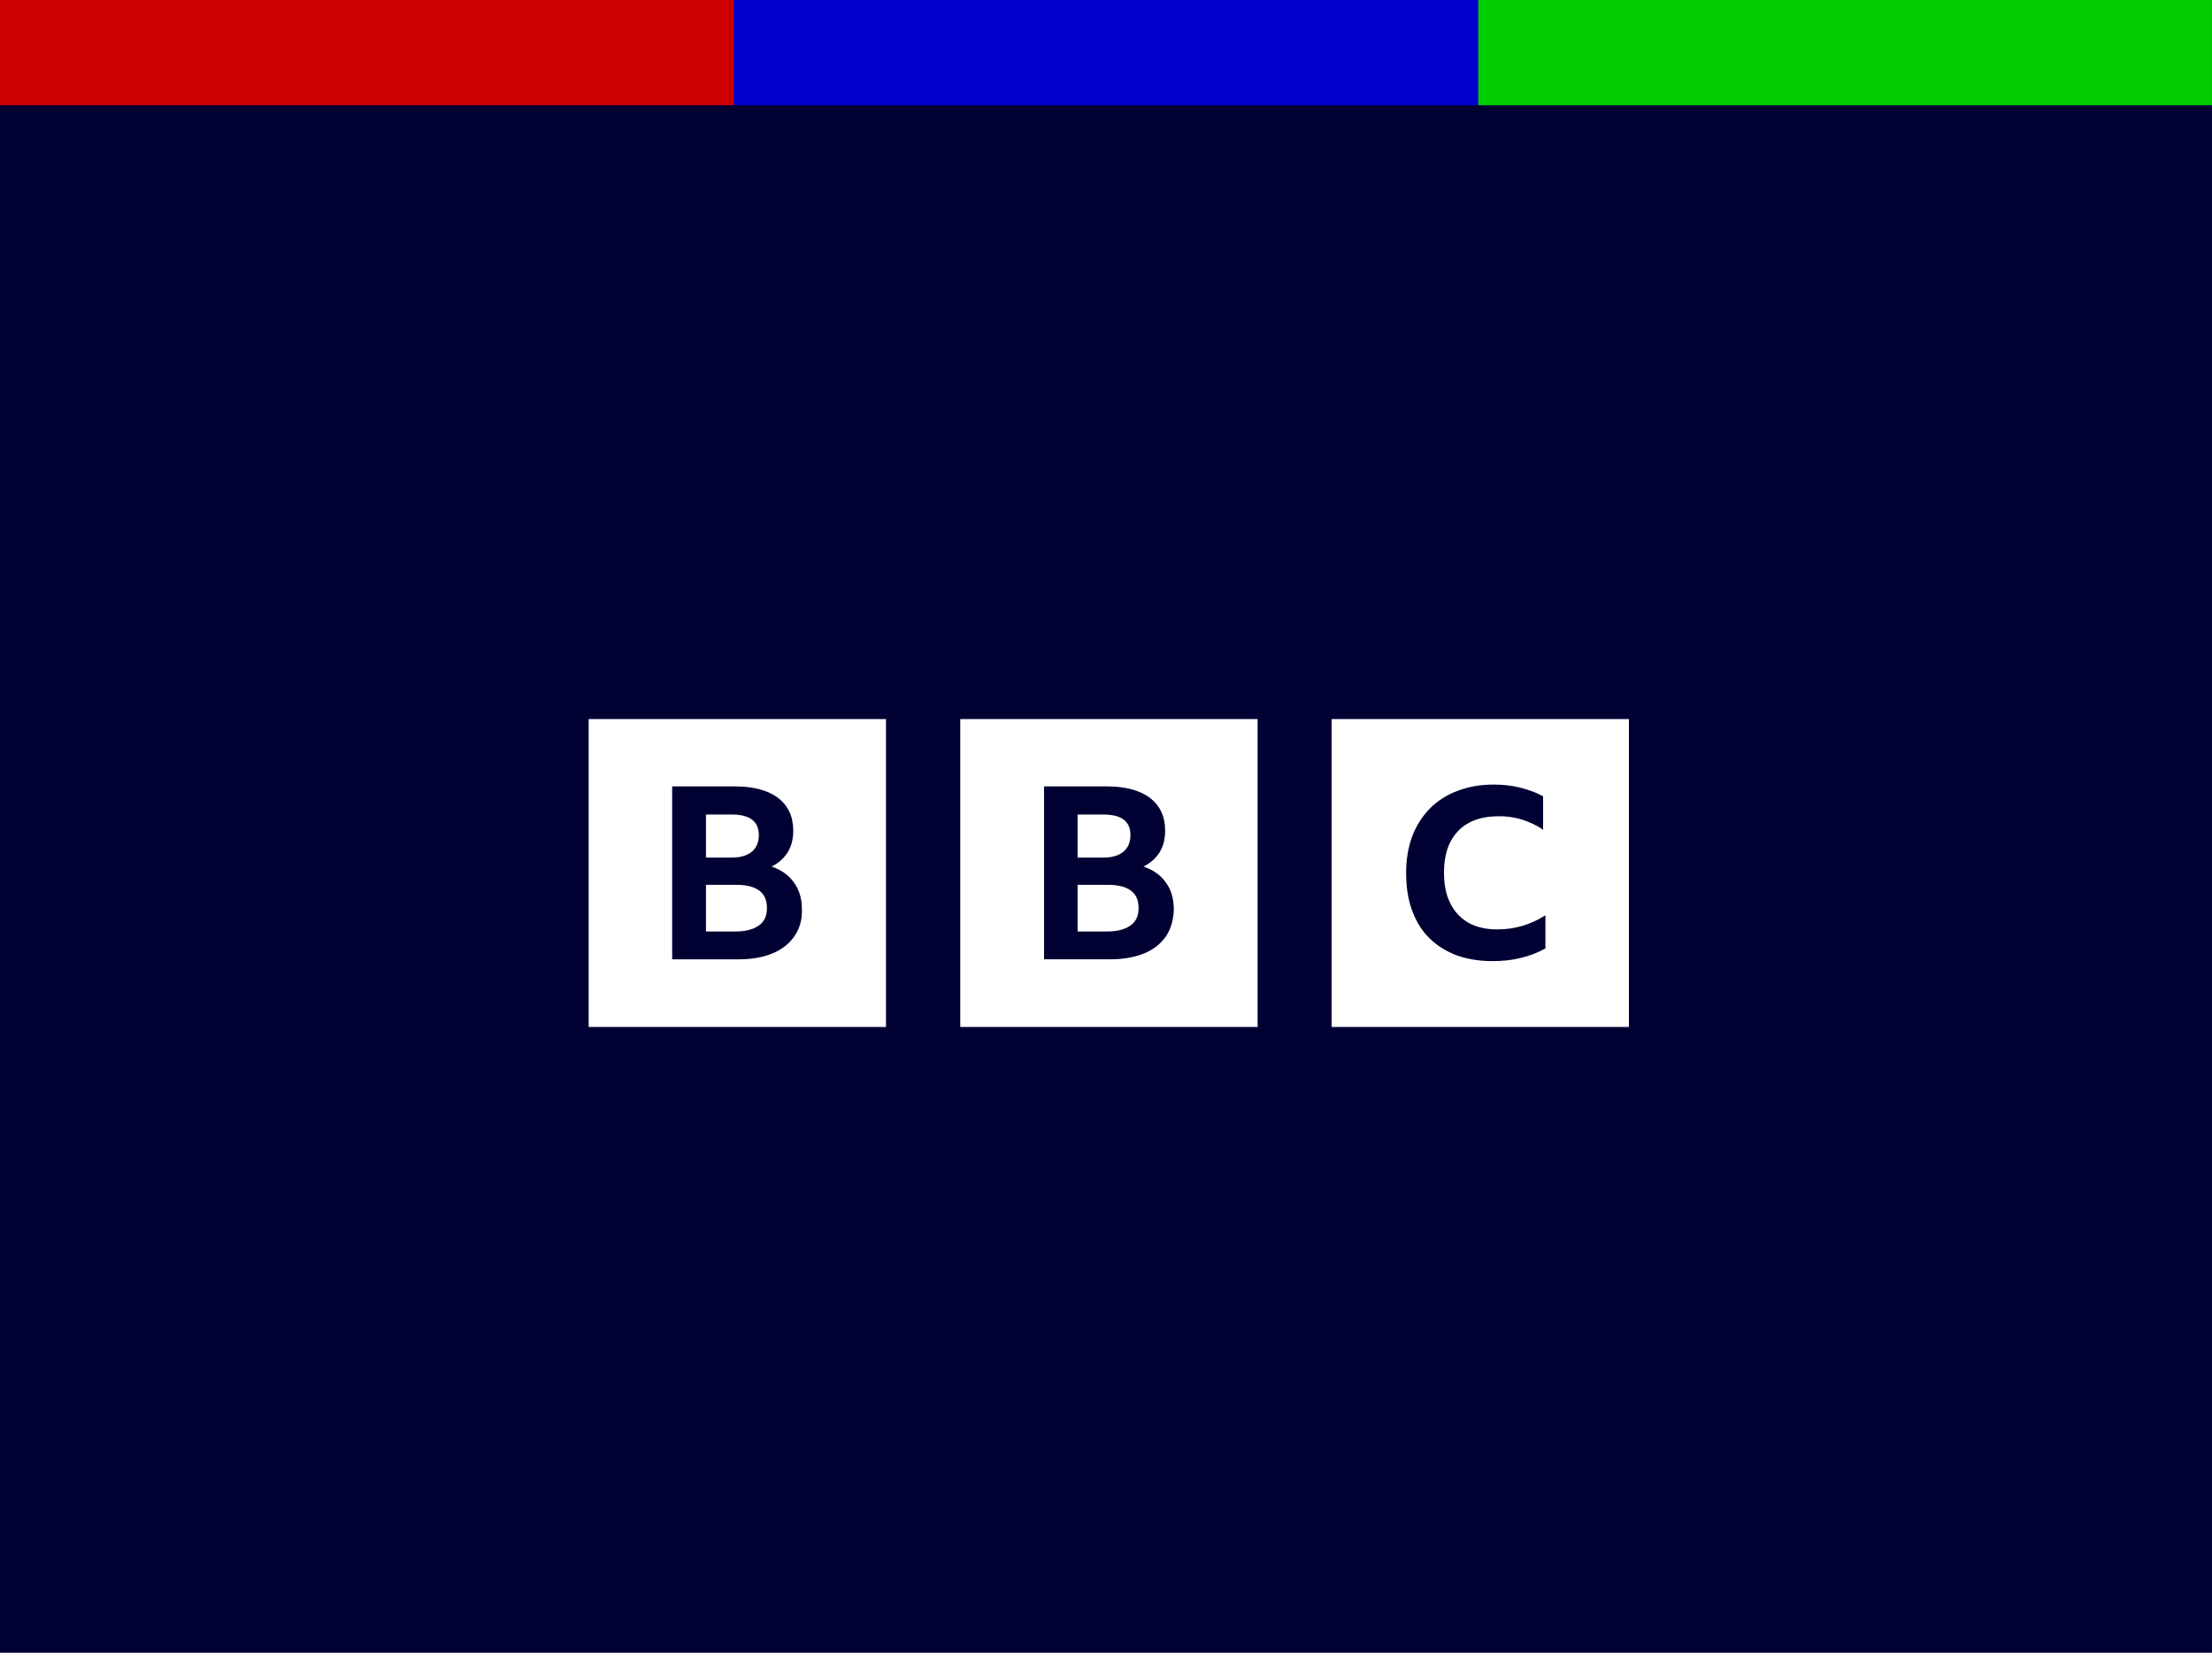 <?xml version="1.0" encoding="UTF-8" standalone="no"?>
<!-- Created with Inkscape (http://www.inkscape.org/) -->

<svg
   xmlns:dc="http://purl.org/dc/elements/1.1/"
   xmlns:cc="http://creativecommons.org/ns#"
   xmlns:rdf="http://www.w3.org/1999/02/22-rdf-syntax-ns#"
   xmlns:svg="http://www.w3.org/2000/svg"
   xmlns="http://www.w3.org/2000/svg"
   xmlns:xlink="http://www.w3.org/1999/xlink"
   xmlns:sodipodi="http://sodipodi.sourceforge.net/DTD/sodipodi-0.dtd"
   xmlns:inkscape="http://www.inkscape.org/namespaces/inkscape"
   width="1000"
   height="747.045"
   id="svg2"
   version="1.1"
   inkscape:version="0.92.3 (2405546, 2018-03-11)"
   sodipodi:docname="Flag_of_the_BBC.svg">
  <rect width="100%" height="100%" fill="#808080" stroke="none"/>
  <defs
     id="defs4">
    <linearGradient
       id="linearGradient3246">
      <stop
         style="stop-color:#44805f;stop-opacity:1"
         offset="0"
         id="stop3248" />
      <stop
         id="stop3250"
         offset="0.1"
         style="stop-color:#48854a;stop-opacity:1" />
      <stop
         id="stop3252"
         offset="0.2"
         style="stop-color:#418758;stop-opacity:1" />
      <stop
         id="stop3254"
         offset="0.3"
         style="stop-color:#3f8764;stop-opacity:1" />
      <stop
         id="stop3256"
         offset="0.4"
         style="stop-color:#2f8d7b;stop-opacity:1" />
      <stop
         id="stop3258"
         offset="0.5"
         style="stop-color:#22908b;stop-opacity:1" />
      <stop
         id="stop3260"
         offset="0.6"
         style="stop-color:#1e979f;stop-opacity:1" />
      <stop
         id="stop3262"
         offset="0.7"
         style="stop-color:#0f97ae;stop-opacity:1" />
      <stop
         id="stop3264"
         offset="0.8"
         style="stop-color:#0799c0;stop-opacity:1" />
      <stop
         id="stop3266"
         offset="0.9"
         style="stop-color:#009ccc;stop-opacity:1" />
      <stop
         style="stop-color:#009ccc;stop-opacity:1"
         offset="1"
         id="stop3268" />
    </linearGradient>
    <linearGradient
       id="linearGradient3107">
      <stop
         id="stop3109"
         offset="0"
         style="stop-color:#257c3d;stop-opacity:0.996" />
      <stop
         style="stop-color:#278247;stop-opacity:0.996"
         offset="0.1"
         id="stop3111" />
      <stop
         style="stop-color:#298452;stop-opacity:0.996"
         offset="0.2"
         id="stop3113" />
      <stop
         style="stop-color:#2d8863;stop-opacity:0.996"
         offset="0.3"
         id="stop3115" />
      <stop
         style="stop-color:#2f8871;stop-opacity:0.996"
         offset="0.4"
         id="stop3117" />
      <stop
         style="stop-color:#318c79;stop-opacity:0.996"
         offset="0.5"
         id="stop3119" />
      <stop
         style="stop-color:#358a8f;stop-opacity:0.996"
         offset="0.6"
         id="stop3121" />
      <stop
         style="stop-color:#378e99;stop-opacity:0.996"
         offset="0.7"
         id="stop3123" />
      <stop
         style="stop-color:#3a8da8;stop-opacity:0.996"
         offset="0.8"
         id="stop3125" />
      <stop
         style="stop-color:#3c90b3;stop-opacity:0.996"
         offset="0.9"
         id="stop3127" />
      <stop
         id="stop3129"
         offset="1"
         style="stop-color:#3f92bf;stop-opacity:0.996" />
    </linearGradient>
    <linearGradient
       id="linearGradient3070">
      <stop
         style="stop-color:#257c3d;stop-opacity:0.996"
         offset="0"
         id="stop3072" />
      <stop
         id="stop3094"
         offset="0.1"
         style="stop-color:#278247;stop-opacity:0.996" />
      <stop
         id="stop3092"
         offset="0.2"
         style="stop-color:#298452;stop-opacity:0.996" />
      <stop
         id="stop3090"
         offset="0.3"
         style="stop-color:#2d8863;stop-opacity:0.996" />
      <stop
         id="stop3088"
         offset="0.4"
         style="stop-color:#2f8871;stop-opacity:0.996" />
      <stop
         id="stop3086"
         offset="0.5"
         style="stop-color:#318c79;stop-opacity:0.996" />
      <stop
         id="stop3084"
         offset="0.6"
         style="stop-color:#358c90;stop-opacity:0.996" />
      <stop
         id="stop3082"
         offset="0.7"
         style="stop-color:#398ea1;stop-opacity:0.996" />
      <stop
         id="stop3080"
         offset="0.8"
         style="stop-color:#3b8fad;stop-opacity:0.996" />
      <stop
         id="stop3078"
         offset="0.9"
         style="stop-color:#3d8fb6;stop-opacity:0.996" />
      <stop
         style="stop-color:#3f92bf;stop-opacity:0.996"
         offset="1"
         id="stop3074" />
    </linearGradient>
    <linearGradient
       inkscape:collect="always"
       xlink:href="#linearGradient3246"
       id="linearGradient3244"
       x1="160.869"
       y1="2646.916"
       x2="566.344"
       y2="2205.627"
       gradientUnits="userSpaceOnUse"
       gradientTransform="matrix(2.047,0,0,2.047,-167.541,-2773.183)" />
  </defs>
  <sodipodi:namedview
     id="base"
     pagecolor="#ffffff"
     bordercolor="#666666"
     borderopacity="1.0"
     inkscape:pageopacity="0.0"
     inkscape:pageshadow="2"
     inkscape:zoom="0.40700072"
     inkscape:cx="621.04374"
     inkscape:cy="310.36166"
     inkscape:document-units="px"
     inkscape:current-layer="layer1"
     showgrid="false"
     fit-margin-left="0.5"
     fit-margin-bottom="0.5"
     fit-margin-top="0.5"
     fit-margin-right="0.5"
     inkscape:window-width="1920"
     inkscape:window-height="1017"
     inkscape:window-x="-8"
     inkscape:window-y="-8"
     inkscape:window-maximized="1">
    <inkscape:grid
       type="xygrid"
       id="grid2996"
       empspacing="5"
       visible="true"
       enabled="true"
       snapvisiblegridlinesonly="true"
       originx="-1679.5"
       originy="1880.499"
       spacingx="1"
       spacingy="1" />
  </sodipodi:namedview>
  <g
     inkscape:label="Layer 1"
     inkscape:groupmode="layer"
     id="layer1"
     transform="translate(-1679.5,-2185.816)">
    <rect
       y="2185.814"
       x="1679.498"
       height="747.046"
       width="999.99"
       id="rect3386"
       style="fill:#000033;fill-opacity:1;fill-rule:evenodd;stroke:none;stroke-width:1.001;stroke-opacity:1" />
    <rect
       style="opacity:1;fill:#0000cc;fill-opacity:1;fill-rule:evenodd;stroke:none;stroke-width:0.096;stroke-miterlimit:4;stroke-dasharray:none;stroke-opacity:1"
       id="rect862"
       width="999.99"
       height="47.561"
       x="1679.498"
       y="2185.814" />
    <rect
       style="opacity:1;fill:#00cc00;fill-opacity:1;fill-rule:evenodd;stroke:none;stroke-width:0.055;stroke-miterlimit:4;stroke-dasharray:none;stroke-opacity:1"
       id="rect862-1-8"
       width="331.694"
       height="47.561"
       x="2347.794"
       y="2185.814" />
    <rect
       style="opacity:1;fill:#cc0000;fill-opacity:1;fill-rule:evenodd;stroke:none;stroke-width:0.055;stroke-miterlimit:4;stroke-dasharray:none;stroke-opacity:1"
       id="rect862-1-8-5"
       width="331.694"
       height="47.561"
       x="1679.498"
       y="2185.814" />
    <path
       style="fill:#ffffff;fill-opacity:1;stroke-width:1.329"
       id="path4-7"
       d="m 1945.617,2650.023 h 134.423 v -139.173 h -134.423 z m 93.012,-40.981 c -2.351,3.381 -5.617,5.951 -9.798,7.709 -4.311,1.758 -9.406,2.705 -15.284,2.705 h -30.177 v -78.175 h 28.348 c 8.361,0 14.892,1.758 19.465,5.14 4.572,3.516 6.924,8.385 6.924,14.877 0,3.787 -0.784,6.898 -2.482,9.738 -1.698,2.705 -4.05,4.869 -7.316,6.492 4.441,1.488 7.838,3.922 10.19,7.303 2.352,3.246 3.527,7.303 3.527,12.037 0.131,4.734 -1.045,8.791 -3.397,12.172 z m -19.203,-38.276 c 2.09,-1.758 3.135,-4.328 3.135,-7.439 0,-6.221 -4.05,-9.332 -12.28,-9.332 h -11.627 v 19.476 h 11.627 c 4.05,0 7.054,-0.947 9.144,-2.705 z m -7.185,15.013 h -13.586 v 21.099 h 13.325 c 4.572,0 8.099,-0.947 10.581,-2.705 2.482,-1.758 3.658,-4.328 3.658,-7.709 0.131,-7.168 -4.572,-10.685 -13.978,-10.685 z m 101.373,64.244 h 134.423 v -139.173 h -134.423 z m 93.012,-40.981 c -2.351,3.381 -5.617,5.951 -9.798,7.709 -4.311,1.758 -9.406,2.705 -15.284,2.705 h -30.046 v -78.175 h 28.348 c 8.361,0 14.892,1.758 19.465,5.14 4.572,3.516 6.924,8.385 6.924,14.877 0,3.787 -0.784,6.898 -2.482,9.738 -1.698,2.705 -4.05,4.869 -7.316,6.492 4.442,1.488 7.838,3.922 10.19,7.303 2.352,3.246 3.527,7.303 3.527,12.037 -0.131,4.734 -1.306,8.791 -3.527,12.172 z m -19.203,-38.276 c 2.09,-1.758 3.135,-4.328 3.135,-7.439 0,-6.221 -4.05,-9.332 -12.28,-9.332 h -11.627 v 19.476 h 11.627 c 4.05,0 7.054,-0.947 9.145,-2.705 z m -7.185,15.013 h -13.586 v 21.099 h 13.325 c 4.572,0 8.099,-0.947 10.582,-2.705 2.482,-1.758 3.658,-4.328 3.658,-7.709 0.131,-7.168 -4.572,-10.685 -13.978,-10.685 z m 101.242,64.244 h 134.423 v -139.173 h -134.423 z m 96.539,-35.436 c -3.135,1.758 -6.793,3.246 -10.843,4.193 -4.18,1.082 -8.491,1.488 -13.064,1.488 -6.009,0 -11.496,-0.947 -16.329,-2.705 -4.834,-1.893 -8.883,-4.463 -12.28,-7.844 -3.397,-3.381 -5.878,-7.574 -7.707,-12.578 -1.829,-5.004 -2.613,-10.55 -2.613,-16.771 0,-6.086 0.914,-11.496 2.743,-16.5 1.829,-4.869 4.572,-9.062 7.969,-12.578 3.527,-3.517 7.708,-6.221 12.541,-7.98 4.833,-1.893 10.32,-2.84 16.329,-2.84 4.18,0 8.099,0.406 11.888,1.353 3.788,0.947 7.185,2.164 10.451,3.922 v 15.148 c -2.874,-2.029 -6.14,-3.517 -9.536,-4.598 -3.527,-1.082 -7.185,-1.623 -10.712,-1.488 -5.226,0 -9.667,0.947 -13.325,2.975 -3.658,1.894 -6.532,5.004 -8.361,8.656 -1.96,3.787 -2.874,8.386 -2.874,13.796 0,5.41 0.914,10.144 2.874,13.931 1.829,3.787 4.703,6.762 8.23,8.791 3.658,2.029 7.969,2.975 13.063,2.975 7.838,0 15.023,-2.164 21.686,-6.357 v 15.013 z"
       class="st0"
       inkscape:connector-curvature="0" />
  </g>
</svg>
